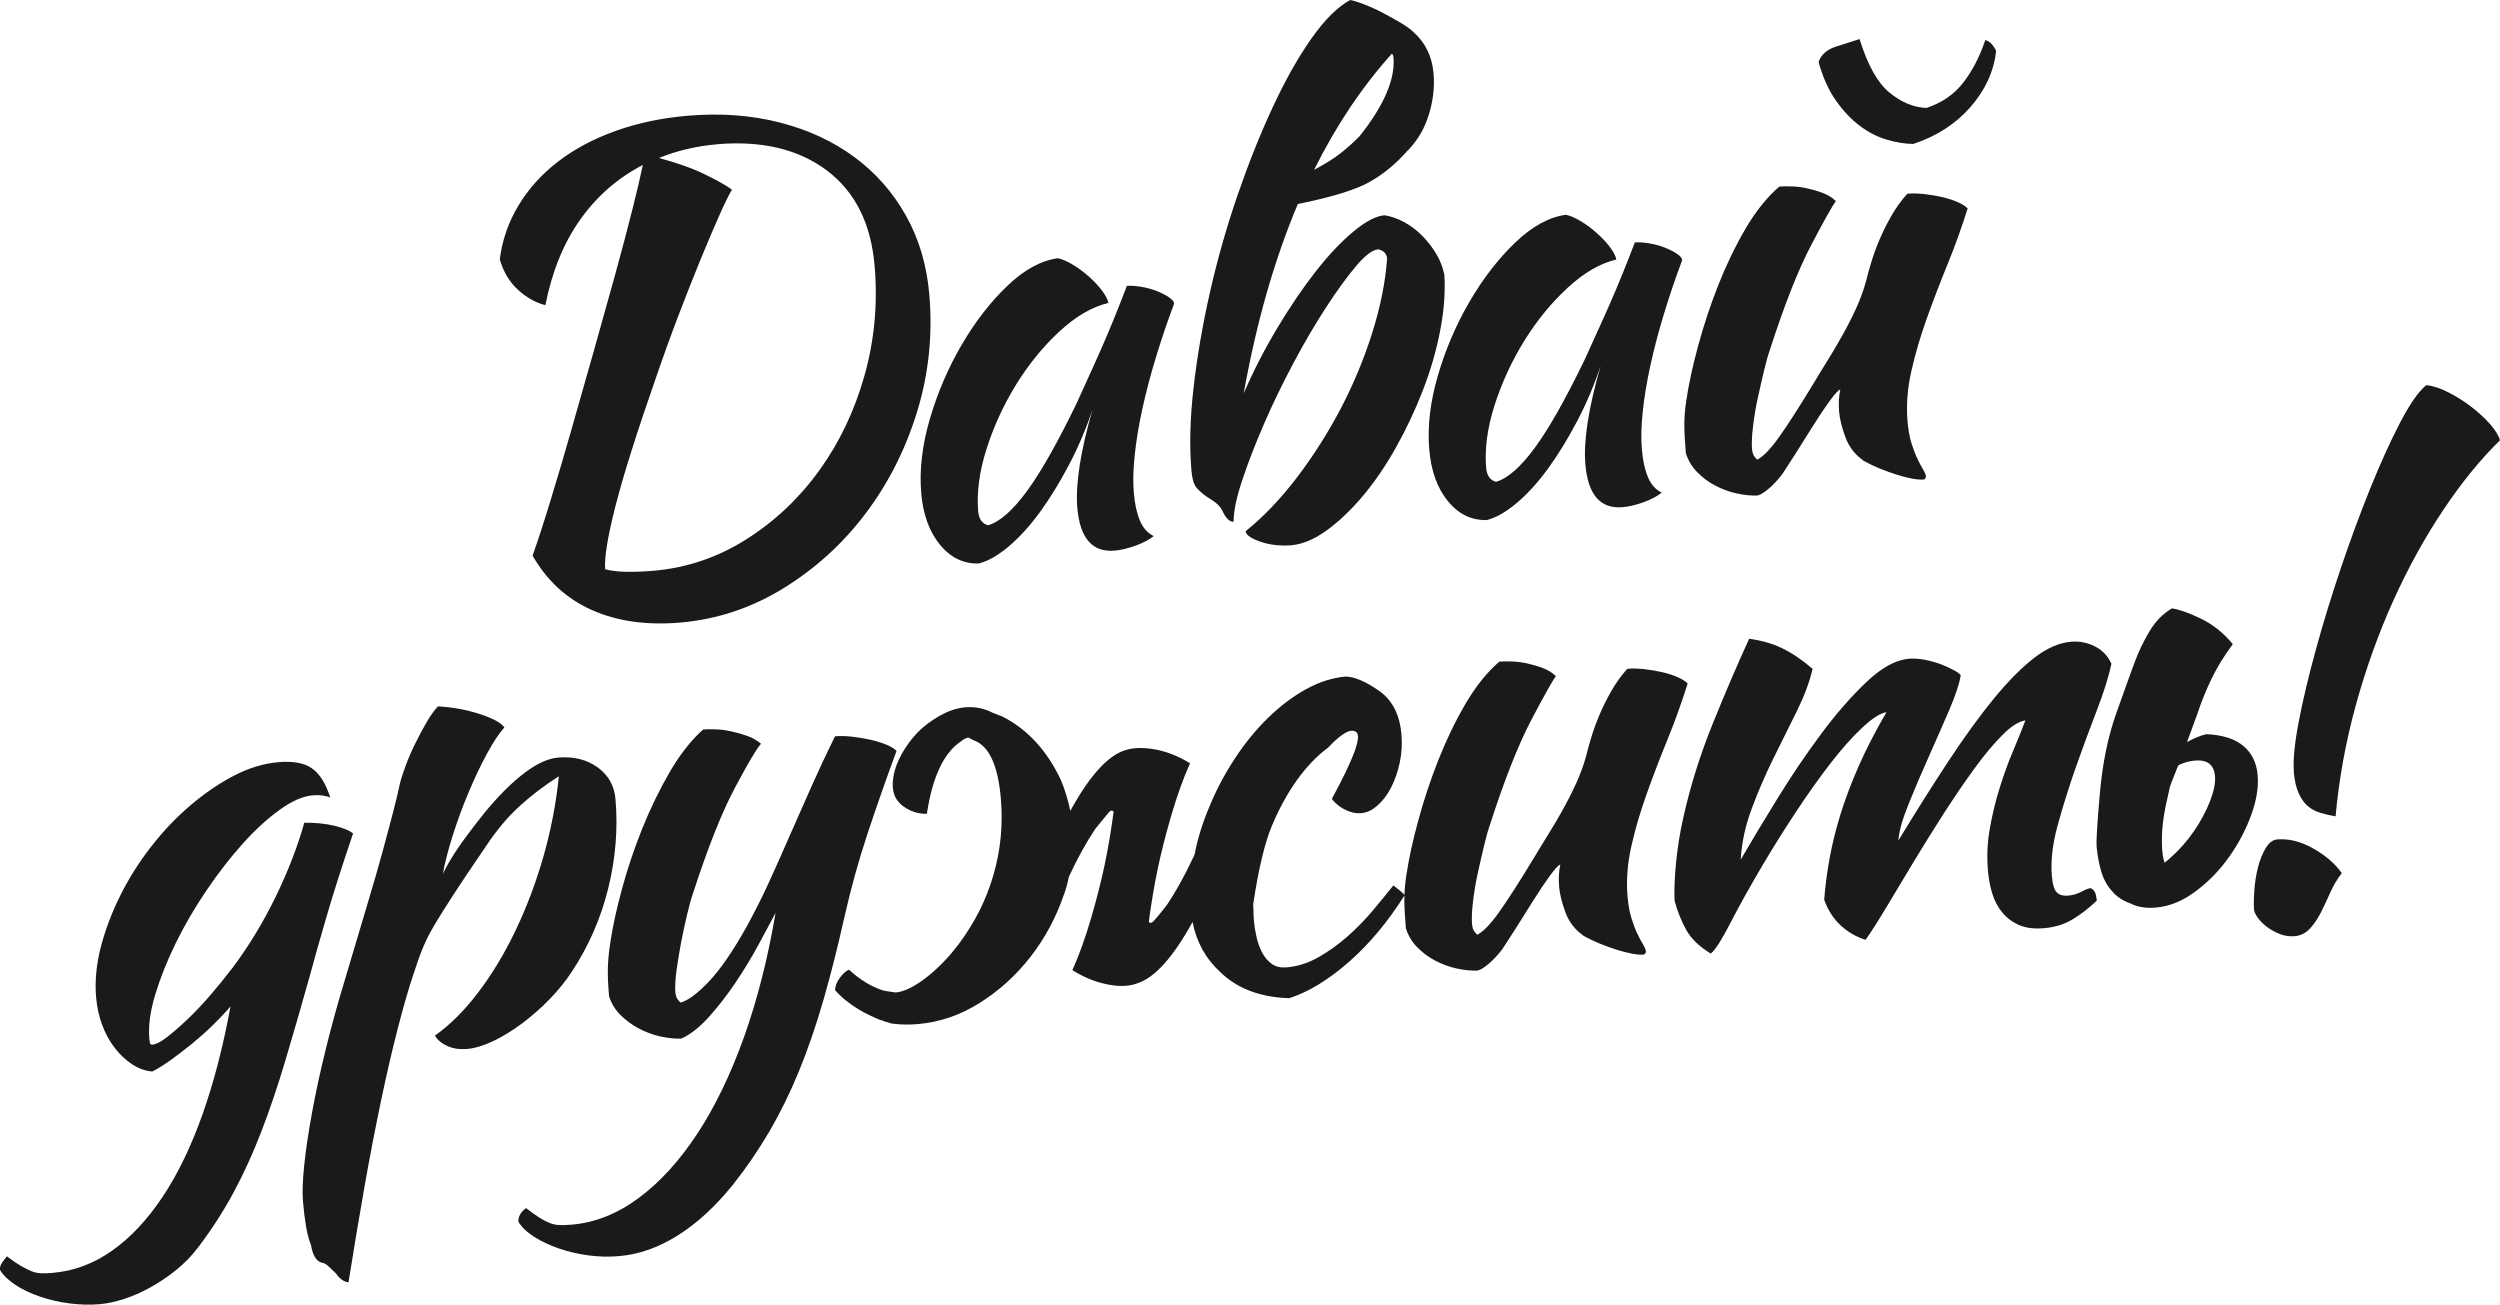 <?xml version="1.0" encoding="UTF-8"?> <svg xmlns="http://www.w3.org/2000/svg" id="_Слой_2" data-name="Слой 2" viewBox="0 0 314.74 164.27"><defs><style> .cls-1 { fill: #1a1a18; } </style></defs><g id="_Слой_1-2" data-name="Слой 1"><path class="cls-1" d="M106.34,115.32c-.87,3.88-1.76,7.43-2.69,10.64-.93,3.21-1.95,6.18-3.07,8.91-1.12,2.73-2.37,5.27-3.73,7.6-1.37,2.33-2.9,4.57-4.59,6.7-2.17,2.69-4.47,4.81-6.89,6.34-2.43,1.54-4.91,2.42-7.45,2.63-1.3.11-2.59.08-3.88-.1-1.29-.18-2.52-.46-3.67-.86-1.16-.4-2.19-.88-3.1-1.46-.91-.57-1.58-1.21-2-1.9-.05-.62.26-1.2.95-1.73.67.52,1.23.91,1.67,1.19.44.28.86.5,1.27.67.41.17.83.27,1.28.28.44.01.95,0,1.52-.05,2.95-.25,5.77-1.37,8.44-3.35,2.67-1.98,5.13-4.67,7.37-8.07,2.24-3.4,4.2-7.46,5.89-12.17,1.68-4.71,3.01-9.93,3.98-15.65-.58,1.09-1.31,2.43-2.16,4.02-.86,1.59-1.82,3.17-2.88,4.75-1.07,1.58-2.18,3.02-3.35,4.32-1.17,1.3-2.33,2.21-3.49,2.73-.83.02-1.72-.07-2.65-.28-.93-.21-1.82-.54-2.67-.99-.85-.45-1.61-1.01-2.3-1.68-.68-.67-1.17-1.47-1.46-2.38-.13-1.5-.18-2.71-.15-3.63.03-.92.12-1.93.29-3.04.3-2.01.79-4.3,1.49-6.86.69-2.56,1.55-5.1,2.56-7.62,1.01-2.51,2.17-4.88,3.46-7.11,1.3-2.22,2.7-4,4.2-5.33.41-.04.94-.04,1.56-.02.63.02,1.29.11,1.98.26.69.15,1.36.34,2.01.57.65.23,1.22.56,1.73.99-.53.57-1.62,2.41-3.28,5.53-1.66,3.12-3.42,7.55-5.28,13.29-.21.59-.45,1.45-.72,2.57-.27,1.12-.52,2.29-.76,3.51-.23,1.22-.43,2.41-.59,3.57-.16,1.16-.21,2.08-.16,2.75.04.41.13.72.27.92.15.2.28.34.39.44.92-.24,2.1-1.11,3.53-2.61,1.44-1.51,3.02-3.79,4.74-6.86,1.08-1.97,2.07-3.92,2.94-5.85.88-1.93,1.74-3.87,2.59-5.82.85-1.95,1.74-3.96,2.66-6.02.92-2.06,1.91-4.18,2.98-6.36.67-.06,1.41-.04,2.2.05.79.09,1.56.22,2.3.39.75.17,1.4.38,1.97.61.57.24.99.5,1.28.79-1.31,3.56-2.53,7.03-3.65,10.41s-2.08,6.83-2.87,10.34M40.6,158.99c-.74-.15-1.22-.89-1.44-2.22-.26-.66-.48-1.45-.63-2.37-.16-.93-.29-1.98-.39-3.18-.09-1.09-.04-2.59.16-4.52.2-1.92.52-4.1.97-6.54.44-2.44,1.01-5.08,1.71-7.94.7-2.85,1.49-5.75,2.39-8.7,1.09-3.69,2.05-6.89,2.86-9.6.81-2.71,1.49-5.05,2.02-7.02.54-1.98.97-3.61,1.3-4.89.33-1.28.59-2.37.78-3.28.15-.64.4-1.42.74-2.33.34-.92.74-1.85,1.21-2.8.47-.95.95-1.86,1.45-2.71.5-.85.97-1.5,1.4-1.96,1.84.1,3.59.42,5.25.96,1.66.54,2.7,1.1,3.12,1.69-.67.74-1.41,1.86-2.22,3.36-.81,1.5-1.58,3.14-2.32,4.9-.74,1.76-1.39,3.55-1.97,5.37-.57,1.82-.99,3.42-1.23,4.8.44-.93,1.03-1.94,1.77-3.05.74-1.11,1.89-2.64,3.44-4.6,1.75-2.13,3.42-3.8,5.01-5.01,1.59-1.21,3.01-1.86,4.25-1.97,1.97-.17,3.63.24,5,1.22,1.36.98,2.12,2.32,2.26,4.03.32,3.73.01,7.47-.92,11.23-.93,3.76-2.44,7.21-4.51,10.37-.78,1.21-1.73,2.39-2.83,3.53-1.1,1.14-2.27,2.16-3.49,3.08-1.23.91-2.44,1.66-3.64,2.23-1.2.57-2.3.9-3.28.99-.93.08-1.77-.04-2.5-.37-.73-.33-1.25-.77-1.56-1.31,1.92-1.36,3.75-3.19,5.48-5.48,1.74-2.29,3.3-4.89,4.69-7.8,1.39-2.91,2.56-6.03,3.51-9.34.94-3.32,1.58-6.66,1.92-10.03-1.88,1.2-3.56,2.48-5.03,3.84-1.48,1.35-2.91,3.08-4.29,5.18-1.67,2.44-2.99,4.4-3.96,5.9-.97,1.49-1.76,2.76-2.38,3.8-.62,1.04-1.11,2.01-1.47,2.91-.37.89-.76,1.98-1.17,3.27-.58,1.72-1.24,3.98-1.96,6.78-.73,2.8-1.45,5.93-2.17,9.38-.72,3.45-1.43,7.13-2.11,11.02-.68,3.89-1.33,7.77-1.94,11.63-.58-.06-1.11-.43-1.58-1.12-.45-.43-.78-.74-.98-.93-.2-.19-.43-.33-.7-.41ZM0,159.88c-.03-.31.05-.6.24-.88.19-.28.4-.56.63-.84.67.52,1.24.91,1.71,1.18.47.27.9.5,1.31.67.41.17.82.27,1.24.29.42.02.91,0,1.48-.05,2.69-.23,5.2-1.16,7.51-2.8,2.31-1.63,4.43-3.89,6.35-6.77,1.92-2.88,3.59-6.34,5.02-10.37,1.43-4.04,2.61-8.57,3.53-13.61-.57.68-1.27,1.43-2.12,2.26-.84.83-1.73,1.62-2.65,2.38-.93.76-1.85,1.46-2.75,2.11-.91.65-1.69,1.14-2.34,1.45-.89-.08-1.74-.39-2.54-.92-.8-.53-1.53-1.21-2.17-2.05-.65-.83-1.17-1.79-1.58-2.88-.41-1.09-.66-2.25-.77-3.5-.17-2.02.03-4.13.59-6.31.57-2.19,1.39-4.36,2.46-6.51,1.07-2.15,2.37-4.21,3.9-6.17,1.53-1.96,3.18-3.69,4.96-5.2,1.78-1.51,3.6-2.75,5.47-3.72,1.87-.97,3.74-1.53,5.61-1.69,1.81-.15,3.21.1,4.18.78.97.67,1.74,1.9,2.31,3.68-.6-.26-1.34-.36-2.22-.28-1.24.11-2.64.72-4.19,1.85-1.55,1.12-3.1,2.55-4.64,4.27-1.55,1.72-3.06,3.68-4.55,5.87-1.48,2.19-2.77,4.4-3.86,6.63-1.09,2.23-1.95,4.39-2.58,6.48-.63,2.09-.88,3.94-.74,5.54.03.36.08.58.13.65.06.07.14.11.24.1.47-.04,1.08-.35,1.84-.94.76-.59,1.61-1.32,2.55-2.21.94-.89,1.91-1.91,2.91-3.07,1-1.16,1.94-2.32,2.83-3.49,2.01-2.68,3.81-5.64,5.39-8.88,1.58-3.24,2.78-6.36,3.62-9.35,1.41-.02,2.67.11,3.79.38,1.12.27,1.9.59,2.35.97-1.42,4.19-2.54,7.71-3.36,10.54-.83,2.84-1.54,5.35-2.13,7.54-1.08,3.85-2.1,7.37-3.05,10.56-.95,3.19-1.95,6.14-3,8.87-1.05,2.73-2.21,5.28-3.49,7.66-1.28,2.38-2.77,4.69-4.46,6.92-.8,1.06-1.72,2.01-2.77,2.86-1.05.85-2.14,1.58-3.26,2.2-1.12.62-2.23,1.1-3.32,1.46-1.09.35-2.1.57-3.04.65-1.24.11-2.53.07-3.85-.1-1.32-.17-2.56-.46-3.71-.86-1.16-.4-2.18-.88-3.06-1.46-.88-.58-1.54-1.21-1.96-1.91ZM240.87,18.12c-1.05-.01-2.16-.19-3.33-.54-1.18-.34-2.31-.92-3.4-1.74-1.09-.82-2.09-1.88-3.01-3.19-.92-1.3-1.65-2.93-2.18-4.86.34-.92,1.05-1.55,2.15-1.91,1.09-.35,2.1-.68,3.01-.96,1.01,3.25,2.26,5.5,3.75,6.72,1.49,1.23,3.04,1.88,4.67,1.95,1.93-.63,3.47-1.69,4.62-3.17,1.15-1.48,2.08-3.27,2.79-5.37.53.11.99.57,1.37,1.37-.3,2.58-1.38,4.93-3.23,7.05-1.85,2.12-4.25,3.67-7.2,4.65ZM234.57,57.96c-1.06-.74-1.8-1.72-2.25-2.94-.44-1.21-.7-2.26-.78-3.14-.09-1.09-.04-2.03.15-2.83-.21.02-.64.47-1.29,1.36-.65.89-1.36,1.94-2.12,3.16-.76,1.21-1.5,2.4-2.24,3.56-.74,1.16-1.29,2.02-1.66,2.57-.61.78-1.2,1.41-1.76,1.87-.56.47-1.02.74-1.38.82-.83.02-1.72-.07-2.65-.28-.93-.21-1.82-.54-2.67-.99-.85-.45-1.6-1.01-2.26-1.69-.66-.67-1.13-1.47-1.42-2.38-.12-1.45-.19-2.65-.19-3.58,0-.94.08-1.96.25-3.07.3-2.01.79-4.3,1.49-6.86.69-2.56,1.53-5.1,2.52-7.61.99-2.51,2.13-4.88,3.42-7.1,1.3-2.22,2.72-4,4.28-5.34.47-.04,1.01-.05,1.64-.02.63.02,1.28.11,1.94.26.67.15,1.31.34,1.93.58.62.23,1.16.57,1.61,1-.42.56-1.45,2.39-3.09,5.51-1.64,3.12-3.39,7.54-5.24,13.29-.21.59-.45,1.45-.72,2.57-.27,1.12-.53,2.29-.8,3.51-.26,1.22-.46,2.41-.59,3.57-.14,1.16-.17,2.08-.12,2.75.04.41.13.72.27.92.15.2.28.34.39.44.75-.38,1.66-1.32,2.73-2.82,1.07-1.5,2.55-3.79,4.42-6.88.46-.77.99-1.65,1.61-2.64.62-.99,1.25-2.05,1.88-3.17.63-1.12,1.23-2.28,1.78-3.48.55-1.2.98-2.38,1.3-3.56.15-.64.36-1.4.63-2.28.26-.88.6-1.81,1.01-2.79.41-.97.9-1.97,1.47-2.98.57-1.01,1.25-1.97,2.06-2.88.67-.06,1.41-.04,2.2.05.79.09,1.55.22,2.27.39.72.17,1.35.38,1.89.62.54.24.96.5,1.24.79-.74,2.36-1.58,4.7-2.53,7.03-.95,2.33-1.82,4.6-2.62,6.84-.8,2.23-1.45,4.44-1.94,6.62-.49,2.18-.65,4.28-.48,6.3.09,1.09.26,2.03.51,2.81.25.79.5,1.44.76,1.97.25.53.49.96.7,1.31.21.35.33.65.35.91,0,.05-.04.13-.14.25-.05.06-.1.09-.15.09-.36.03-.84,0-1.42-.11-.58-.11-1.24-.27-1.96-.5-.72-.23-1.45-.49-2.18-.79-.73-.3-1.42-.63-2.08-1ZM205.8,30.52c.52-.04,1.13,0,1.85.12.72.12,1.37.3,1.96.54.59.24,1.1.49,1.51.77.42.28.63.55.66.8-.85,2.26-1.62,4.54-2.31,6.81-.69,2.28-1.26,4.45-1.71,6.53-.45,2.07-.77,4.01-.95,5.8-.19,1.79-.22,3.33-.11,4.63.12,1.45.38,2.64.78,3.57.39.93.97,1.57,1.73,1.93-.59.47-1.36.87-2.32,1.22-.96.34-1.83.55-2.61.61-2.8.24-4.36-1.56-4.69-5.39-.25-2.95.39-7.08,1.92-12.38-.83,2.47-1.83,4.81-3,7.03-1.17,2.21-2.38,4.18-3.64,5.91-1.26,1.73-2.56,3.15-3.9,4.29-1.34,1.13-2.59,1.85-3.77,2.16-1.93.06-3.56-.73-4.9-2.36-1.34-1.63-2.13-3.8-2.36-6.49-.25-2.9.11-6.01,1.08-9.33.97-3.32,2.31-6.43,4.01-9.35,1.71-2.91,3.62-5.39,5.75-7.42,2.12-2.03,4.24-3.19,6.36-3.48.53.11,1.14.37,1.83.78.69.41,1.36.9,2,1.47.65.57,1.21,1.16,1.68,1.77.47.61.75,1.15.84,1.61-2.05.49-4.1,1.68-6.15,3.58-2.06,1.9-3.87,4.13-5.46,6.69-1.58,2.56-2.82,5.27-3.73,8.11-.9,2.84-1.25,5.46-1.05,7.84.08.98.5,1.57,1.25,1.77,1.48-.44,3.1-1.87,4.88-4.29,1.78-2.42,3.86-6.11,6.26-11.06.44-.98.93-2.06,1.48-3.26.55-1.2,1.11-2.44,1.68-3.74.57-1.3,1.12-2.61,1.66-3.94.54-1.32,1.04-2.61,1.51-3.85ZM177.29,18.87c-1.47,1.69-3.08,3.03-4.82,4.01-1.69.98-4.72,1.92-9.08,2.81-2.95,6.99-5.22,14.93-6.81,23.83,1.22-2.82,2.63-5.56,4.23-8.23,1.6-2.67,3.21-5.04,4.83-7.11,1.62-2.07,3.2-3.74,4.74-5.02,1.53-1.28,2.85-1.97,3.93-2.06.85.14,1.68.43,2.5.88.82.45,1.58,1.03,2.26,1.72.69.7,1.27,1.46,1.76,2.28.49.82.82,1.69,1.01,2.61.13,2.18-.04,4.53-.53,7.05-.49,2.52-1.21,5.02-2.18,7.51-.96,2.48-2.09,4.88-3.38,7.18-1.29,2.3-2.68,4.34-4.17,6.11-1.49,1.77-3.01,3.22-4.56,4.34-1.55,1.12-3.05,1.75-4.5,1.87-.62.05-1.26.04-1.92-.03-.66-.07-1.27-.2-1.83-.39-.56-.19-1.03-.4-1.38-.62-.36-.23-.55-.48-.57-.73,2.25-1.81,4.4-4.07,6.47-6.78,2.06-2.71,3.9-5.61,5.52-8.69,1.61-3.09,2.93-6.27,3.96-9.54,1.02-3.27,1.65-6.38,1.86-9.32-.05-.62-.43-1.01-1.12-1.16-.73.06-1.67.78-2.83,2.16-1.16,1.38-2.42,3.12-3.78,5.22-1.36,2.1-2.73,4.43-4.1,7.01s-2.6,5.12-3.69,7.64c-1.09,2.52-2,4.87-2.72,7.04-.73,2.18-1.09,3.92-1.08,5.22-.52.04-1-.44-1.45-1.44-.13-.25-.33-.51-.61-.77-.28-.26-.73-.58-1.33-.94-.28-.19-.56-.41-.84-.67-.28-.26-.49-.49-.61-.69-.24-.4-.4-1.06-.48-1.99-.26-3.06-.17-6.54.28-10.44.45-3.9,1.14-7.9,2.07-12,.93-4.1,2.08-8.15,3.46-12.16,1.38-4.01,2.85-7.69,4.42-11.06,1.56-3.37,3.18-6.25,4.86-8.64,1.67-2.39,3.31-4.01,4.91-4.88.53.11,1.18.32,1.93.62.76.3,1.52.65,2.28,1.06.77.4,1.49.81,2.18,1.22.69.41,1.2.78,1.54,1.12,1.52,1.33,2.38,3.08,2.56,5.26.14,1.66-.05,3.36-.58,5.1-.53,1.74-1.39,3.24-2.59,4.49ZM171.19,17.12c3.06-3.86,4.48-7.17,4.24-9.91-.02-.21-.08-.36-.2-.45-3.76,4.18-7.03,9.06-9.79,14.62,1.4-.75,2.51-1.44,3.34-2.09.88-.7,1.68-1.42,2.4-2.16ZM141.84,35.99c.52-.04,1.13,0,1.85.12.72.12,1.37.3,1.96.54s1.1.49,1.51.77c.42.28.63.55.66.8-.85,2.26-1.62,4.54-2.31,6.81-.69,2.28-1.26,4.45-1.71,6.53-.45,2.07-.77,4.01-.95,5.8-.19,1.79-.22,3.33-.11,4.63.12,1.45.38,2.64.78,3.57.39.93.97,1.57,1.73,1.93-.59.47-1.36.87-2.32,1.22-.96.34-1.83.55-2.61.61-2.8.24-4.36-1.56-4.69-5.39-.25-2.95.39-7.08,1.92-12.38-.83,2.47-1.83,4.81-3,7.03-1.17,2.21-2.38,4.18-3.64,5.91-1.26,1.73-2.56,3.15-3.9,4.29-1.34,1.13-2.59,1.85-3.77,2.16-1.93.06-3.56-.73-4.9-2.36-1.34-1.63-2.13-3.8-2.36-6.49-.25-2.9.11-6.01,1.08-9.33.97-3.32,2.31-6.43,4.01-9.35,1.71-2.91,3.62-5.39,5.75-7.42,2.12-2.03,4.24-3.19,6.36-3.48.53.11,1.14.37,1.83.78.69.41,1.36.9,2.01,1.47.65.57,1.21,1.16,1.68,1.77.47.61.75,1.15.84,1.61-2.05.49-4.1,1.68-6.15,3.58-2.06,1.9-3.87,4.13-5.46,6.69-1.58,2.56-2.82,5.26-3.73,8.11-.9,2.84-1.25,5.46-1.05,7.84.08.98.5,1.57,1.25,1.77,1.48-.44,3.1-1.87,4.88-4.29,1.78-2.42,3.86-6.11,6.26-11.06.44-.98.93-2.06,1.48-3.26.55-1.2,1.11-2.44,1.68-3.74.57-1.3,1.12-2.61,1.66-3.94.54-1.32,1.04-2.61,1.51-3.85ZM90.25,18.17c-2.59.22-5.02.8-7.29,1.72,2.35.63,4.32,1.34,5.9,2.12,1.58.78,2.68,1.4,3.29,1.87-.37.61-.89,1.67-1.57,3.19-.68,1.52-1.46,3.36-2.35,5.52-.89,2.16-1.82,4.53-2.8,7.09-.98,2.56-1.93,5.19-2.85,7.88-2.39,6.83-4.08,12.2-5.08,16.09-1,3.9-1.43,6.57-1.31,8.02.75.2,1.64.3,2.69.32,1.05.01,2.16-.03,3.36-.13,4.2-.36,8.09-1.67,11.68-3.94,3.59-2.26,6.66-5.15,9.2-8.66,2.54-3.51,4.45-7.49,5.71-11.96,1.26-4.47,1.69-9.08,1.28-13.85-.46-5.34-2.47-9.34-6.04-12.01-3.57-2.67-8.18-3.76-13.82-3.28ZM67.05,69.95c.63-1.78,1.38-4.06,2.23-6.85.86-2.79,1.75-5.8,2.67-9.04.92-3.24,1.87-6.55,2.83-9.95.96-3.4,1.86-6.62,2.7-9.66.84-3.05,1.55-5.77,2.16-8.17.6-2.4,1.03-4.24,1.29-5.51-3.15,1.63-5.77,3.91-7.87,6.86-2.1,2.95-3.56,6.54-4.4,10.79-1.23-.31-2.38-.96-3.45-1.94-1.08-.98-1.84-2.26-2.29-3.84.31-2.43,1.1-4.69,2.36-6.78,1.26-2.09,2.91-3.93,4.97-5.51,2.06-1.59,4.48-2.87,7.26-3.87,2.79-1,5.81-1.63,9.07-1.91,4.14-.35,8.01-.07,11.58.85,3.58.92,6.7,2.36,9.37,4.33,2.67,1.96,4.84,4.41,6.5,7.35,1.66,2.94,2.65,6.27,2.97,10,.43,5.08-.08,10-1.55,14.77-1.47,4.77-3.65,9.05-6.53,12.85-2.88,3.8-6.34,6.92-10.35,9.38-4.02,2.46-8.33,3.88-12.94,4.28-4.25.36-7.96-.17-11.14-1.59-3.17-1.42-5.65-3.7-7.44-6.84Z"></path><path class="cls-1" d="M288.84,117.86c-.62.05-1.23-.04-1.82-.27-.59-.24-1.13-.53-1.6-.88-.47-.35-.86-.74-1.16-1.15-.3-.42-.46-.76-.48-1.02-.05-.62-.04-1.43.03-2.43.07-1,.22-1.96.46-2.9.23-.93.56-1.74.97-2.43.41-.69.9-1.06,1.47-1.1,1.45-.12,2.96.26,4.52,1.14,1.56.88,2.76,1.92,3.59,3.1-.56.73-1.04,1.54-1.44,2.43-.39.89-.79,1.74-1.19,2.53-.4.79-.87,1.47-1.39,2.04-.53.57-1.18.88-1.95.95M288.79,97.12c-.12-1.4.08-3.46.6-6.2.52-2.73,1.24-5.77,2.16-9.11.91-3.34,1.98-6.8,3.18-10.37,1.21-3.57,2.45-6.93,3.72-10.06,1.27-3.14,2.51-5.86,3.72-8.19,1.21-2.32,2.3-3.89,3.28-4.7.84.08,1.77.38,2.78.9,1.01.51,1.96,1.11,2.85,1.79.89.68,1.69,1.41,2.38,2.18.69.78,1.12,1.47,1.27,2.08-2.46,2.4-4.84,5.33-7.15,8.79-2.31,3.46-4.4,7.25-6.27,11.38-1.86,4.13-3.43,8.5-4.71,13.12-1.27,4.62-2.13,9.3-2.56,14.04-.63-.1-1.26-.24-1.88-.43-.62-.18-1.15-.46-1.6-.84-.45-.38-.84-.92-1.16-1.62-.32-.7-.53-1.62-.63-2.76ZM274.21,96.41c-.26.65-.54,1.35-.84,2.11-.13.32-.23.67-.3,1.04-.15.69-.3,1.38-.45,2.07-.4,2.02-.53,3.83-.4,5.44.05.62.15,1.14.29,1.54.25-.18.49-.38.73-.61,1.12-.98,2.1-2.1,2.96-3.35.86-1.25,1.53-2.51,2.03-3.77.49-1.27.7-2.32.63-3.15-.12-1.45-.96-2.11-2.52-1.98-.62.05-1.23.21-1.84.47-.1.06-.2.12-.3.18ZM268.25,113.75c-.97-.33-1.74-.84-2.32-1.52-.63-.68-1.09-1.51-1.39-2.5-.29-.99-.49-2.06-.59-3.2-.05-.62.08-2.83.41-6.61.33-3.79,1.02-7.16,2.07-10.12,1.05-2.96,1.82-5.1,2.31-6.42.49-1.32,1.11-2.61,1.86-3.88.75-1.27,1.7-2.23,2.84-2.91.9.13,2.11.56,3.63,1.29,1.52.73,2.87,1.8,4.03,3.22-1.08,1.45-1.96,2.88-2.65,4.3-.69,1.42-1.28,2.88-1.78,4.38-.3.81-.74,2.02-1.33,3.64.9-.49,1.7-.82,2.42-.99,2.04.09,3.6.58,4.67,1.48,1.07.9,1.67,2.13,1.8,3.68.13,1.5-.14,3.18-.82,5.04-.68,1.86-1.61,3.62-2.8,5.29-1.19,1.67-2.59,3.11-4.21,4.31-1.62,1.21-3.28,1.89-4.99,2.03-1.24.11-2.3-.06-3.18-.51ZM254.97,90.7c-.82.12-1.79.74-2.89,1.85-1.11,1.11-2.28,2.52-3.51,4.21-1.24,1.7-2.51,3.57-3.83,5.61-1.31,2.04-2.57,4.07-3.79,6.08-1.21,2.01-2.34,3.89-3.39,5.65-1.05,1.76-1.95,3.17-2.69,4.22-1.18-.37-2.22-.97-3.13-1.81-.91-.84-1.6-1.91-2.08-3.23.12-1.63.34-3.33.66-5.11.32-1.78.77-3.63,1.36-5.56.59-1.93,1.36-3.97,2.3-6.11.94-2.14,2.11-4.42,3.52-6.84-.77.12-1.79.77-3.04,1.94-1.26,1.18-2.59,2.67-4,4.49-1.41,1.82-2.85,3.85-4.33,6.09-1.48,2.24-2.86,4.43-4.13,6.58-1.69,2.86-3.08,5.35-4.17,7.48-1.1,2.13-1.91,3.4-2.45,3.81-1.43-.87-2.45-1.85-3.07-2.95-.62-1.1-1.11-2.33-1.49-3.71-.05-1.25,0-2.82.18-4.71.18-1.89.49-3.85.95-5.87.87-3.88,2.09-7.77,3.66-11.66,1.57-3.89,3.11-7.47,4.6-10.73,1.48.19,2.83.57,4.05,1.14,1.22.57,2.54,1.45,3.94,2.64-.38,1.65-1.04,3.42-1.97,5.3-.94,1.88-1.91,3.86-2.94,5.93-1.02,2.07-1.94,4.18-2.74,6.34-.81,2.16-1.28,4.31-1.4,6.46,1.27-2.2,2.79-4.73,4.56-7.59,1.76-2.87,3.59-5.58,5.49-8.14,1.89-2.56,3.81-4.76,5.74-6.6,1.93-1.84,3.72-2.82,5.38-2.97.62-.05,1.3,0,2.05.14.74.15,1.44.35,2.09.6.65.26,1.19.51,1.63.76.44.25.69.45.76.6-.17,1.06-.66,2.52-1.46,4.39-.81,1.87-1.67,3.84-2.59,5.9-.92,2.06-1.77,4.05-2.54,5.97-.78,1.92-1.19,3.43-1.26,4.53,2.24-3.69,4.36-7.04,6.34-10.05,1.99-3.01,3.88-5.62,5.67-7.81,1.8-2.19,3.49-3.9,5.08-5.13,1.59-1.23,3.14-1.91,4.64-2.04,1.04-.09,2.03.1,2.98.57.95.47,1.66,1.2,2.11,2.21-.33,1.59-.94,3.52-1.81,5.79-.88,2.27-1.75,4.65-2.64,7.15-.88,2.5-1.65,4.96-2.31,7.36-.66,2.4-.9,4.54-.74,6.4.09,1.09.31,1.79.65,2.1.34.31.79.44,1.36.39.62-.05,1.19-.22,1.72-.5.52-.28.92-.43,1.17-.45.33.18.53.42.61.73.08.31.13.59.15.85-.97.92-1.97,1.7-3.01,2.33-1.04.64-2.24,1.01-3.58,1.13-1.24.11-2.28-.01-3.12-.36-.84-.35-1.55-.86-2.13-1.54-.58-.68-1.01-1.48-1.3-2.39-.29-.91-.48-1.92-.57-3-.15-1.76-.07-3.53.25-5.31.32-1.78.73-3.48,1.25-5.12.51-1.64,1.07-3.17,1.68-4.61.61-1.43,1.12-2.72,1.55-3.85ZM199.32,117.77c-1.06-.74-1.8-1.72-2.25-2.94-.44-1.21-.7-2.26-.78-3.14-.09-1.09-.04-2.03.15-2.83-.21.02-.64.47-1.29,1.36-.65.89-1.36,1.94-2.12,3.16-.76,1.21-1.5,2.4-2.24,3.56-.74,1.16-1.29,2.02-1.66,2.57-.61.78-1.2,1.41-1.76,1.87-.56.47-1.02.74-1.38.82-.83.02-1.72-.07-2.65-.28-.93-.21-1.82-.54-2.67-.99-.85-.45-1.6-1.01-2.26-1.69-.66-.67-1.13-1.47-1.42-2.38-.12-1.45-.19-2.65-.19-3.58,0-.94.08-1.96.25-3.07.3-2.01.79-4.3,1.49-6.86.69-2.56,1.53-5.1,2.52-7.61.99-2.51,2.13-4.88,3.42-7.1,1.3-2.22,2.72-4,4.28-5.34.47-.04,1.01-.05,1.64-.02.63.02,1.28.11,1.94.26.67.15,1.31.34,1.93.58.62.23,1.16.57,1.61,1-.42.56-1.45,2.39-3.09,5.51-1.64,3.12-3.39,7.54-5.24,13.29-.21.59-.45,1.45-.72,2.57-.27,1.12-.53,2.29-.8,3.51-.26,1.22-.46,2.41-.59,3.57-.14,1.16-.17,2.08-.12,2.75.04.41.13.72.27.92.15.2.28.34.39.44.75-.38,1.66-1.32,2.73-2.82,1.07-1.5,2.55-3.79,4.42-6.88.46-.77.99-1.65,1.61-2.64.62-.99,1.25-2.05,1.88-3.17.63-1.12,1.23-2.28,1.78-3.48.55-1.2.98-2.38,1.3-3.56.15-.64.36-1.4.63-2.28.26-.88.6-1.81,1.01-2.79.41-.97.9-1.97,1.47-2.98.57-1.01,1.25-1.97,2.06-2.88.67-.06,1.41-.04,2.2.05.79.09,1.55.22,2.27.39.72.17,1.35.38,1.89.62.54.24.96.5,1.24.79-.74,2.36-1.58,4.7-2.53,7.03-.95,2.33-1.82,4.61-2.62,6.84-.8,2.23-1.45,4.44-1.94,6.62-.49,2.18-.65,4.28-.48,6.3.09,1.09.26,2.03.51,2.81.25.79.5,1.44.76,1.97.25.53.49.96.7,1.31.21.35.33.65.35.91,0,.05-.04.13-.14.25-.05.06-.1.09-.15.09-.36.03-.84,0-1.42-.11-.58-.11-1.24-.27-1.96-.5-.72-.22-1.45-.49-2.18-.79-.73-.3-1.42-.63-2.08-1ZM134.54,110.48c-.14.74-.34,1.46-.6,2.16-1,2.9-2.41,5.52-4.22,7.84-1.81,2.32-3.94,4.25-6.39,5.79-2.45,1.54-5.05,2.43-7.8,2.66-1.09.09-2.11.08-3.06-.05-.1,0-.21,0-.32-.05-.27-.08-.54-.16-.8-.24-.16-.09-.35-.15-.56-.19-.97-.39-1.87-.83-2.7-1.33-1.21-.73-2.19-1.53-2.95-2.41,0-.52.21-1.05.61-1.58.4-.53.77-.86,1.13-1,1.42,1.29,2.85,2.16,4.29,2.61.11.04.64.13,1.59.26,1.04-.09,2.29-.69,3.76-1.81,1.47-1.12,2.86-2.54,4.17-4.27,2.01-2.68,3.48-5.58,4.38-8.71.91-3.13,1.22-6.35.93-9.67-.36-4.2-1.51-6.63-3.44-7.3l-.66-.34c-.31.08-.61.23-.9.47-2.17,1.44-3.61,4.48-4.31,9.14-.78.01-1.51-.14-2.19-.48-.68-.33-1.2-.75-1.55-1.24-.42-.59-.6-1.34-.55-2.26.05-.92.3-1.85.74-2.8.44-.95,1.03-1.88,1.76-2.77.73-.9,1.62-1.68,2.66-2.34,2.07-1.38,4.07-1.84,5.99-1.37.48.12.94.28,1.37.51.43.17.86.34,1.3.51,1.58.8,2.99,1.88,4.23,3.24,1.24,1.36,2.27,2.94,3.11,4.74.53,1.26.92,2.56,1.19,3.89,2.39-4.38,4.68-6.92,6.86-7.63,1.07-.35,2.35-.38,3.87-.1,1.51.29,2.96.87,4.34,1.74-.83,1.85-1.61,4.01-2.34,6.5-.73,2.49-1.3,4.76-1.73,6.8-.43,2.05-.8,4.26-1.12,6.63.07.15.2.19.4.12.1-.06.35-.33.75-.81.4-.48.79-.97,1.17-1.47,1.11-1.66,2.17-3.58,3.19-5.75.09-.16.18-.35.26-.57.4-2.02,1.01-4,1.84-5.95.86-2.11,1.93-4.13,3.2-6.07,1.27-1.94,2.66-3.65,4.18-5.13,1.52-1.49,3.11-2.69,4.78-3.62,1.67-.93,3.36-1.46,5.07-1.61,1.15.06,2.55.67,4.19,1.83,1.64,1.16,2.57,2.99,2.78,5.48.1,1.19.03,2.36-.21,3.5-.24,1.14-.6,2.18-1.06,3.1-.47.93-1.04,1.69-1.72,2.3-.68.61-1.38.94-2.11,1-.62.05-1.27-.09-1.95-.42-.68-.33-1.26-.79-1.72-1.38,2.71-4.98,3.75-7.77,3.12-8.37-.63-.6-1.82.04-3.59,1.91-1.42,1.06-2.73,2.43-3.92,4.09-1.19,1.67-2.24,3.58-3.15,5.75-.91,2.17-1.7,5.47-2.36,9.91.03.31.04.64.04.97,0,.34.02.69.05,1.05.06.67.17,1.37.33,2.08.17.72.4,1.37.72,1.97.31.6.72,1.07,1.22,1.42.5.35,1.11.49,1.84.43,1.4-.12,2.74-.55,4.04-1.29,1.29-.74,2.51-1.61,3.65-2.62,1.14-1.01,2.2-2.09,3.17-3.25.97-1.15,1.83-2.21,2.59-3.16.56.42,1.04.82,1.43,1.21-2.07,3.31-4.4,6.1-6.99,8.39-2.6,2.28-5.11,3.82-7.55,4.6-3.61-.11-6.5-1.19-8.65-3.25-1.87-1.72-3.04-3.84-3.52-6.35-2.44,4.44-4.75,7.01-6.93,7.72-1.06.4-2.35.45-3.86.13-1.51-.31-2.96-.91-4.34-1.78.83-1.85,1.61-4.01,2.34-6.5.73-2.49,1.3-4.76,1.73-6.8.43-2.05.8-4.26,1.12-6.63-.07-.15-.2-.19-.4-.12-.1.06-.35.34-.75.85-.4.5-.79.98-1.17,1.43-1.11,1.66-2.17,3.58-3.19,5.75-.04.11-.09.22-.13.32Z"></path></g></svg> 